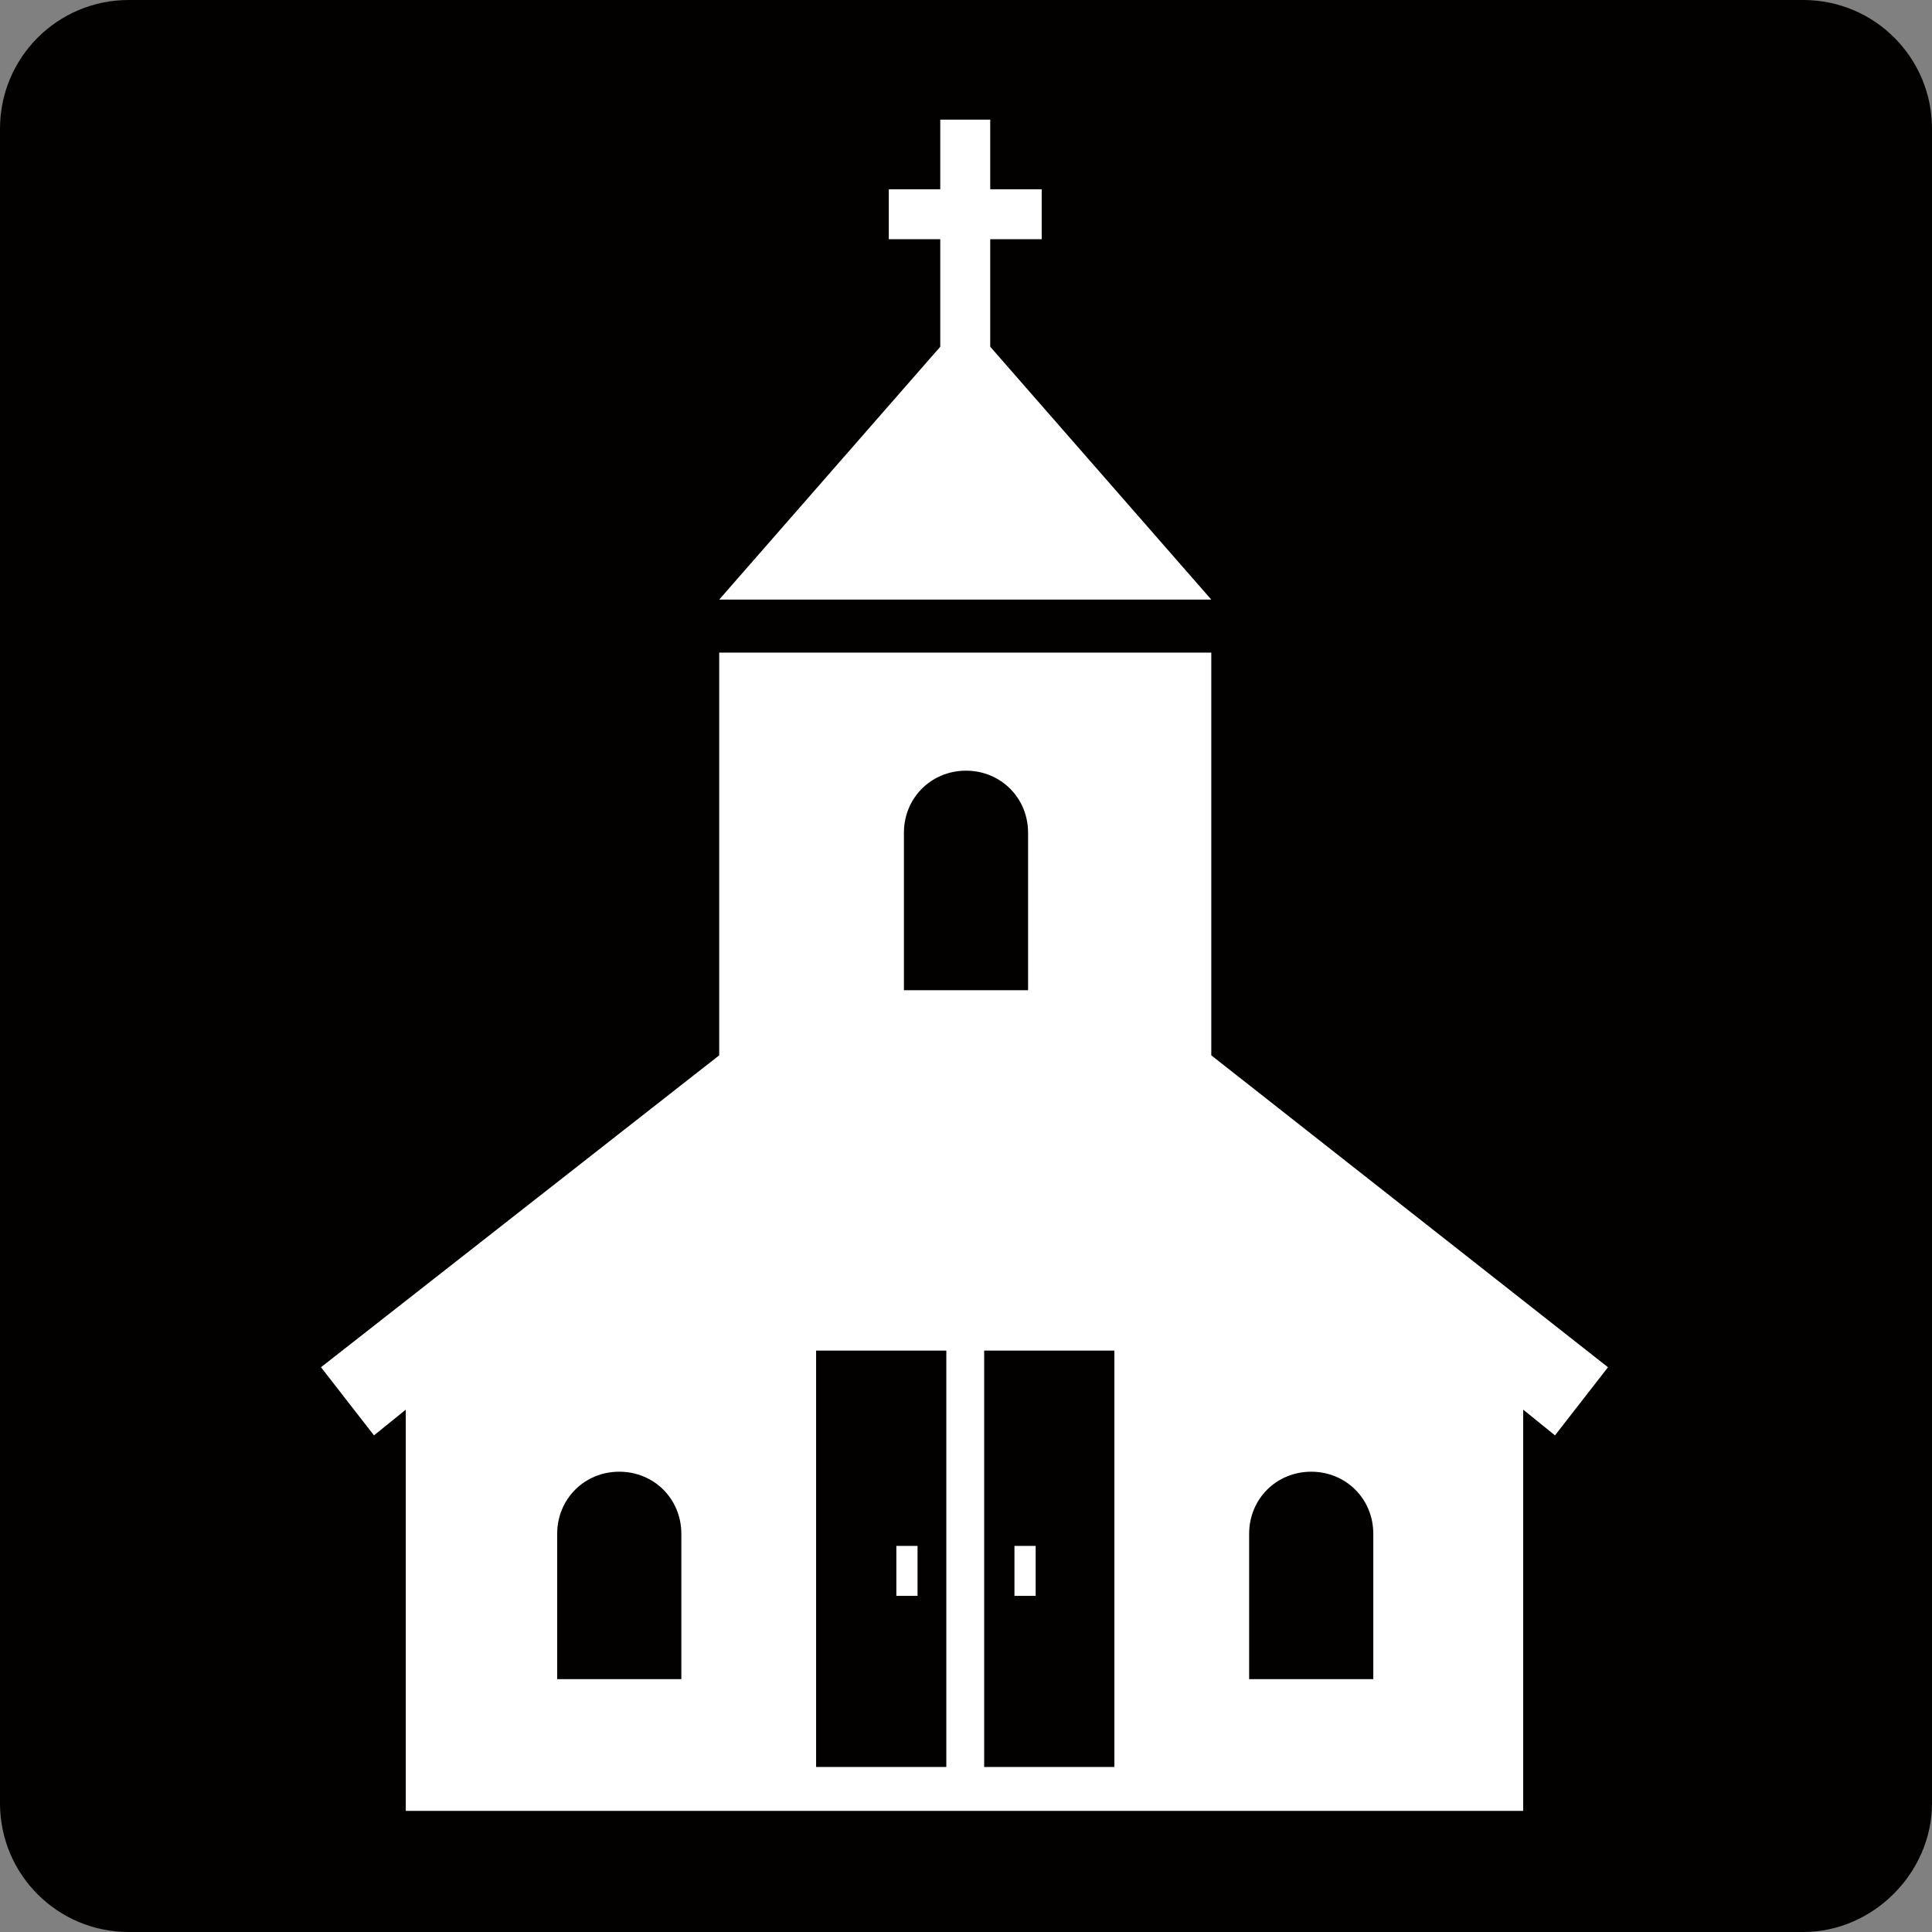 <?xml version="1.0" encoding="utf-8"?>
<!-- Generator: Adobe Illustrator 26.0.2, SVG Export Plug-In . SVG Version: 6.00 Build 0)  -->
<svg version="1.1" xmlns="http://www.w3.org/2000/svg" xmlns:xlink="http://www.w3.org/1999/xlink" x="0px" y="0px"
	 viewBox="0 0 127.6 127.6" style="enable-background:new 0 0 127.6 127.6;" xml:space="preserve">
<rect x="0" y="0" width="127.6" height="127.6" fill="#808080" stroke="none"/>
<style type="text/css">
	.st0{fill:#030000;}
	.st1{fill:#FFFFFF;}
	.st2{fill:#FFFFFF;stroke:#000000;stroke-width:0.586;stroke-miterlimit:10;}
	.st3{fill:#FFFFFF;stroke:#000000;stroke-width:0.5;stroke-miterlimit:10;}
	.st4{fill:#FFFFFF;stroke:#000000;stroke-miterlimit:10;}
	.st5{stroke:#000000;stroke-miterlimit:10;}
	.st6{fill:#FFFFFF;stroke:#000000;stroke-width:1.317;stroke-miterlimit:10;}
	.st7{fill:#FFFFFF;stroke:#000000;stroke-width:1.268;stroke-miterlimit:10;}
	.st8{fill:#FFFFFF;stroke:#000000;stroke-width:0.689;stroke-miterlimit:10;}
	.st9{fill:#FFFFFF;stroke:#FFFFFF;stroke-miterlimit:10;}
	.st10{fill:none;stroke:#FFFFFF;stroke-miterlimit:10;}
	.st11{fill:#040000;}
	.st12{fill:none;stroke:#FFFFFF;stroke-width:4.636;stroke-linecap:round;stroke-linejoin:round;}
	.st13{fill:#050001;}
	.st14{fill:#FFFFFF;stroke:#000000;stroke-width:0.248;stroke-miterlimit:10;}
	.st15{stroke:#000000;stroke-width:0.248;stroke-miterlimit:10;}
</style>
<g id="アイコン_00000069383894471826429410000008423621672475242145_">
	<path class="st0" d="M119.1,127.6H8.5c-4.7,0-8.5-3.8-8.5-8.5V8.5C0,3.8,3.8,0,8.5,0h110.6c4.7,0,8.5,3.8,8.5,8.5v110.6
		C127.6,123.7,123.7,127.6,119.1,127.6z"/>
	<g>
		<polygon class="st1" points="47.5,39.6 80,39.6 65.4,22.9 65.4,15.8 68.8,15.8 68.8,12.5 65.4,12.5 65.4,7.9 62.1,7.9 62.1,12.5 
			58.7,12.5 58.7,15.8 62.1,15.8 62.1,22.9 		"/>
		<path class="st1" d="M80,69.7V43.1H47.5v26.6L21.2,90.3l3.5,4.5l2.1-1.7v26.5h11.4h15.6h19.8h27v-2.9V93.1l2.1,1.7l3.5-4.5
			L80,69.7z M45,110.9h-8.2v-9.6c0-2.3,1.8-4.1,4.1-4.1c2.3,0,4.1,1.8,4.1,4.1L45,110.9L45,110.9z M59.7,55c0-2.3,1.8-4.1,4.1-4.1
			c2.3,0,4.1,1.8,4.1,4.1v10.4h-8.2V55z M62.5,116.7h-8.6V89.2h8.6V116.7z M73.7,116.7H65V89.2h8.6V116.7z M90.7,110.9h-8.2v-9.6
			c0-2.3,1.8-4.1,4.1-4.1c2.3,0,4.1,1.8,4.1,4.1V110.9z"/>
		<rect x="59.2" y="102.1" class="st1" width="1.4" height="3.3"/>
		<rect x="67" y="102.1" class="st1" width="1.4" height="3.3"/>
	</g>
</g>
<g id="レイヤー_1">
</g>
</svg>
